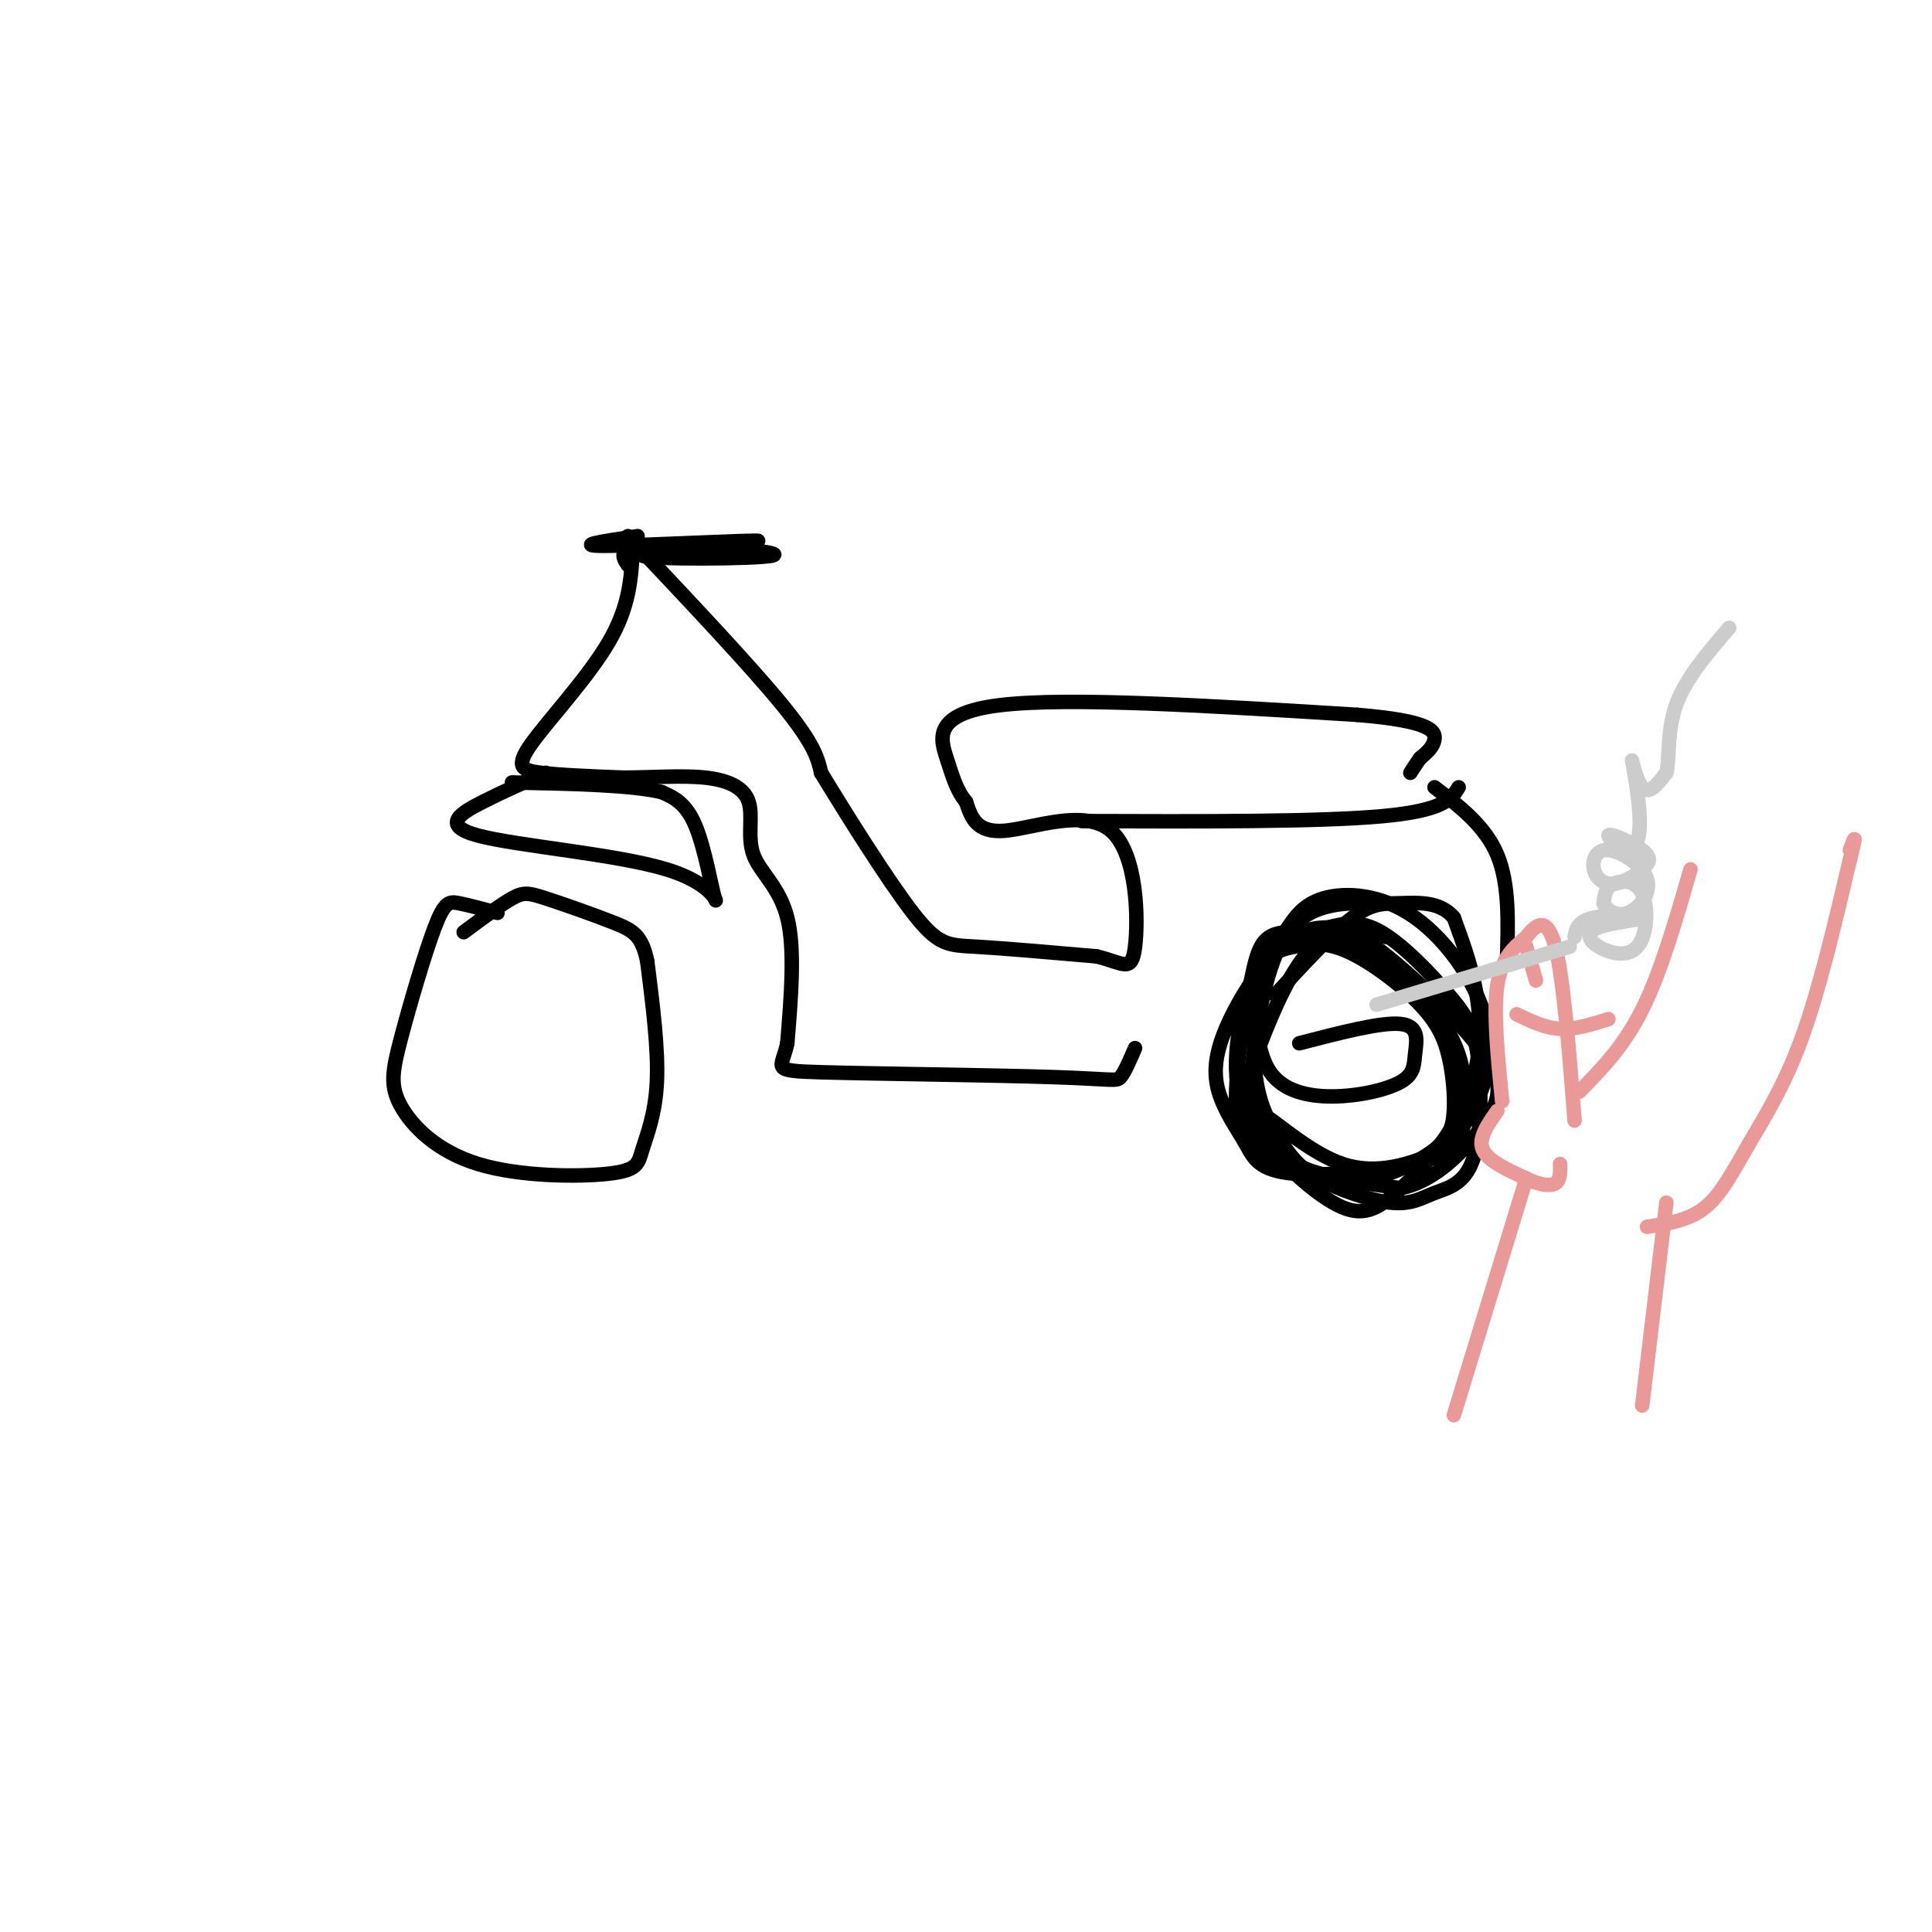 <svg viewBox='0 0 400 400' version='1.1' xmlns='http://www.w3.org/2000/svg' xmlns:xlink='http://www.w3.org/1999/xlink'><g fill='none' stroke='rgb(0,0,0)' stroke-width='3' stroke-linecap='round' stroke-linejoin='round'><path d='M103,189c-3.007,-0.803 -6.015,-1.606 -8,-2c-1.985,-0.394 -2.949,-0.380 -5,5c-2.051,5.380 -5.190,16.125 -7,23c-1.810,6.875 -2.290,9.879 0,14c2.290,4.121 7.351,9.358 16,12c8.649,2.642 20.885,2.687 27,2c6.115,-0.687 6.108,-2.108 7,-5c0.892,-2.892 2.683,-7.255 3,-14c0.317,-6.745 -0.842,-15.873 -2,-25'/><path d='M134,199c-1.126,-5.399 -2.941,-6.396 -7,-8c-4.059,-1.604 -10.362,-3.817 -14,-5c-3.638,-1.183 -4.611,-1.338 -7,0c-2.389,1.338 -6.195,4.169 -10,7'/><path d='M113,160c-4.285,1.878 -8.569,3.756 -13,6c-4.431,2.244 -9.008,4.856 -1,7c8.008,2.144 28.600,3.822 39,7c10.400,3.178 10.608,7.856 10,6c-0.608,-1.856 -2.031,-10.244 -4,-15c-1.969,-4.756 -4.485,-5.878 -7,-7'/><path d='M137,164c-6.333,-1.500 -18.667,-1.750 -31,-2'/><path d='M131,114c-0.345,5.827 -0.690,11.655 -5,19c-4.310,7.345 -12.583,16.208 -16,21c-3.417,4.792 -1.976,5.512 2,6c3.976,0.488 10.488,0.744 17,1'/><path d='M129,161c5.921,-0.003 12.222,-0.512 17,0c4.778,0.512 8.033,2.044 9,5c0.967,2.956 -0.355,7.334 1,11c1.355,3.666 5.387,6.619 7,13c1.613,6.381 0.806,16.191 0,26'/><path d='M163,216c-1.110,5.340 -3.885,5.689 7,6c10.885,0.311 35.431,0.584 48,1c12.569,0.416 13.163,0.976 14,0c0.837,-0.976 1.919,-3.488 3,-6'/><path d='M130,111c12.667,13.417 25.333,26.833 32,35c6.667,8.167 7.333,11.083 8,14'/><path d='M170,160c5.060,8.333 13.708,22.167 19,29c5.292,6.833 7.226,6.667 13,7c5.774,0.333 15.387,1.167 25,2'/><path d='M227,198c5.657,1.330 7.300,3.656 8,-2c0.700,-5.656 0.458,-19.292 -5,-24c-5.458,-4.708 -16.131,-0.488 -22,0c-5.869,0.488 -6.935,-2.756 -8,-6'/><path d='M200,166c-1.917,-2.286 -2.708,-5.000 -4,-9c-1.292,-4.000 -3.083,-9.286 11,-11c14.083,-1.714 44.042,0.143 74,2'/><path d='M281,148c15.200,1.244 16.200,3.356 16,5c-0.200,1.644 -1.600,2.822 -3,4'/><path d='M294,157c-0.833,1.167 -1.417,2.083 -2,3'/><path d='M287,194c-5.234,-1.030 -10.467,-2.061 -15,2c-4.533,4.061 -8.364,13.213 -11,20c-2.636,6.787 -4.076,11.209 -1,17c3.076,5.791 10.667,12.952 16,16c5.333,3.048 8.409,1.982 13,-2c4.591,-3.982 10.698,-10.880 14,-18c3.302,-7.120 3.801,-14.463 3,-21c-0.801,-6.537 -2.900,-12.269 -5,-18'/><path d='M301,190c-2.857,-3.452 -7.500,-3.083 -11,-3c-3.500,0.083 -5.857,-0.119 -10,3c-4.143,3.119 -10.071,9.560 -16,16'/><path d='M286,187c-7.668,-0.165 -15.337,-0.329 -20,7c-4.663,7.329 -6.321,22.152 -7,29c-0.679,6.848 -0.381,5.722 3,8c3.381,2.278 9.844,7.959 16,10c6.156,2.041 12.006,0.440 16,-1c3.994,-1.440 6.131,-2.719 9,-7c2.869,-4.281 6.468,-11.565 5,-20c-1.468,-8.435 -8.005,-18.022 -15,-23c-6.995,-4.978 -14.448,-5.349 -19,-4c-4.552,1.349 -6.201,4.417 -8,7c-1.799,2.583 -3.746,4.680 -5,10c-1.254,5.320 -1.813,13.861 -1,20c0.813,6.139 2.999,9.876 5,13c2.001,3.124 3.817,5.637 8,8c4.183,2.363 10.732,4.577 15,5c4.268,0.423 6.256,-0.946 9,-2c2.744,-1.054 6.243,-1.793 8,-7c1.757,-5.207 1.770,-14.880 1,-21c-0.770,-6.120 -2.323,-8.686 -6,-13c-3.677,-4.314 -9.479,-10.375 -14,-13c-4.521,-2.625 -7.760,-1.812 -11,-1'/><path d='M275,192c-3.544,0.065 -6.904,0.727 -11,5c-4.096,4.273 -8.930,12.155 -11,18c-2.070,5.845 -1.378,9.652 0,13c1.378,3.348 3.443,6.237 5,9c1.557,2.763 2.608,5.400 10,6c7.392,0.600 21.126,-0.836 28,-3c6.874,-2.164 6.887,-5.056 7,-8c0.113,-2.944 0.324,-5.939 0,-9c-0.324,-3.061 -1.185,-6.188 -4,-11c-2.815,-4.812 -7.583,-11.310 -14,-15c-6.417,-3.690 -14.482,-4.573 -19,-4c-4.518,0.573 -5.490,2.603 -7,10c-1.510,7.397 -3.558,20.161 -3,27c0.558,6.839 3.723,7.752 7,9c3.277,1.248 6.667,2.830 10,4c3.333,1.170 6.610,1.926 11,1c4.390,-0.926 9.893,-3.535 13,-6c3.107,-2.465 3.818,-4.788 4,-8c0.182,-3.212 -0.165,-7.314 -1,-11c-0.835,-3.686 -2.160,-6.956 -6,-11c-3.840,-4.044 -10.197,-8.861 -15,-11c-4.803,-2.139 -8.052,-1.598 -11,-1c-2.948,0.598 -5.594,1.253 -8,6c-2.406,4.747 -4.571,13.586 -4,21c0.571,7.414 3.877,13.404 10,17c6.123,3.596 15.061,4.798 24,6'/><path d='M290,246c7.262,-1.427 13.418,-7.996 17,-13c3.582,-5.004 4.591,-8.445 0,-15c-4.591,-6.555 -14.784,-16.224 -21,-21c-6.216,-4.776 -8.457,-4.657 -12,-4c-3.543,0.657 -8.389,1.854 -11,4c-2.611,2.146 -2.988,5.242 -3,10c-0.012,4.758 0.341,11.176 3,15c2.659,3.824 7.624,5.052 13,5c5.376,-0.052 11.163,-1.385 14,-3c2.837,-1.615 2.725,-3.512 3,-6c0.275,-2.488 0.936,-5.568 -3,-6c-3.936,-0.432 -12.468,1.784 -21,4'/><path d='M132,111c-7.043,1.044 -14.085,2.087 -6,2c8.085,-0.087 31.299,-1.305 31,-1c-0.299,0.305 -24.111,2.133 -24,3c0.111,0.867 24.145,0.772 27,0c2.855,-0.772 -15.470,-2.221 -24,-2c-8.530,0.221 -7.265,2.110 -6,4'/><path d='M224,170c24.500,0.083 49.000,0.167 62,-1c13.000,-1.167 14.500,-3.583 16,-6'/><path d='M297,163c5.250,4.000 10.500,8.000 13,14c2.500,6.000 2.250,14.000 2,22'/></g>
<g fill='none' stroke='rgb(234,153,153)' stroke-width='3' stroke-linecap='round' stroke-linejoin='round'><path d='M311,228c-0.917,-9.167 -1.833,-18.333 -1,-24c0.833,-5.667 3.417,-7.833 6,-10'/><path d='M316,194c2.089,-2.711 4.311,-4.489 6,2c1.689,6.489 2.844,21.244 4,36'/><path d='M310,230c-2.000,2.833 -4.000,5.667 -3,8c1.000,2.333 5.000,4.167 9,6'/><path d='M316,244c2.689,1.333 4.911,1.667 6,1c1.089,-0.667 1.044,-2.333 1,-4'/><path d='M327,226c4.583,-4.667 9.167,-9.333 13,-17c3.833,-7.667 6.917,-18.333 10,-29'/><path d='M316,244c0.000,0.000 -15.000,49.000 -15,49'/><path d='M345,249c0.000,0.000 -5.000,42.000 -5,42'/><path d='M341,254c4.321,-0.655 8.643,-1.310 12,-4c3.357,-2.690 5.750,-7.417 9,-13c3.250,-5.583 7.357,-12.024 11,-22c3.643,-9.976 6.821,-23.488 10,-37'/><path d='M383,178c1.667,-6.500 0.833,-4.250 0,-2'/><path d='M333,211c-3.417,1.083 -6.833,2.167 -10,2c-3.167,-0.167 -6.083,-1.583 -9,-3'/><path d='M316,196c0.000,0.000 2.000,7.000 2,7'/></g>
<g fill='none' stroke='rgb(204,204,204)' stroke-width='3' stroke-linecap='round' stroke-linejoin='round'><path d='M285,208c0.000,0.000 40.000,-12.000 40,-12'/><path d='M326,194c0.301,-1.656 0.602,-3.313 4,-4c3.398,-0.687 9.893,-0.405 10,0c0.107,0.405 -6.174,0.932 -9,2c-2.826,1.068 -2.196,2.676 0,4c2.196,1.324 5.960,2.365 8,0c2.040,-2.365 2.357,-8.137 1,-11c-1.357,-2.863 -4.388,-2.818 -6,-2c-1.612,0.818 -1.806,2.409 -2,4'/><path d='M332,187c0.466,1.386 2.632,2.850 5,2c2.368,-0.850 4.938,-4.016 4,-7c-0.938,-2.984 -5.385,-5.787 -8,-6c-2.615,-0.213 -3.399,2.164 -3,4c0.399,1.836 1.981,3.130 4,3c2.019,-0.130 4.476,-1.684 6,-3c1.524,-1.316 2.114,-2.394 0,-4c-2.114,-1.606 -6.934,-3.740 -7,-3c-0.066,0.740 4.621,4.353 6,1c1.379,-3.353 -0.552,-13.672 -1,-16c-0.448,-2.328 0.586,3.335 2,5c1.414,1.665 3.207,-0.667 5,-3'/><path d='M345,160c0.733,-2.867 0.067,-8.533 2,-14c1.933,-5.467 6.467,-10.733 11,-16'/></g>
</svg>